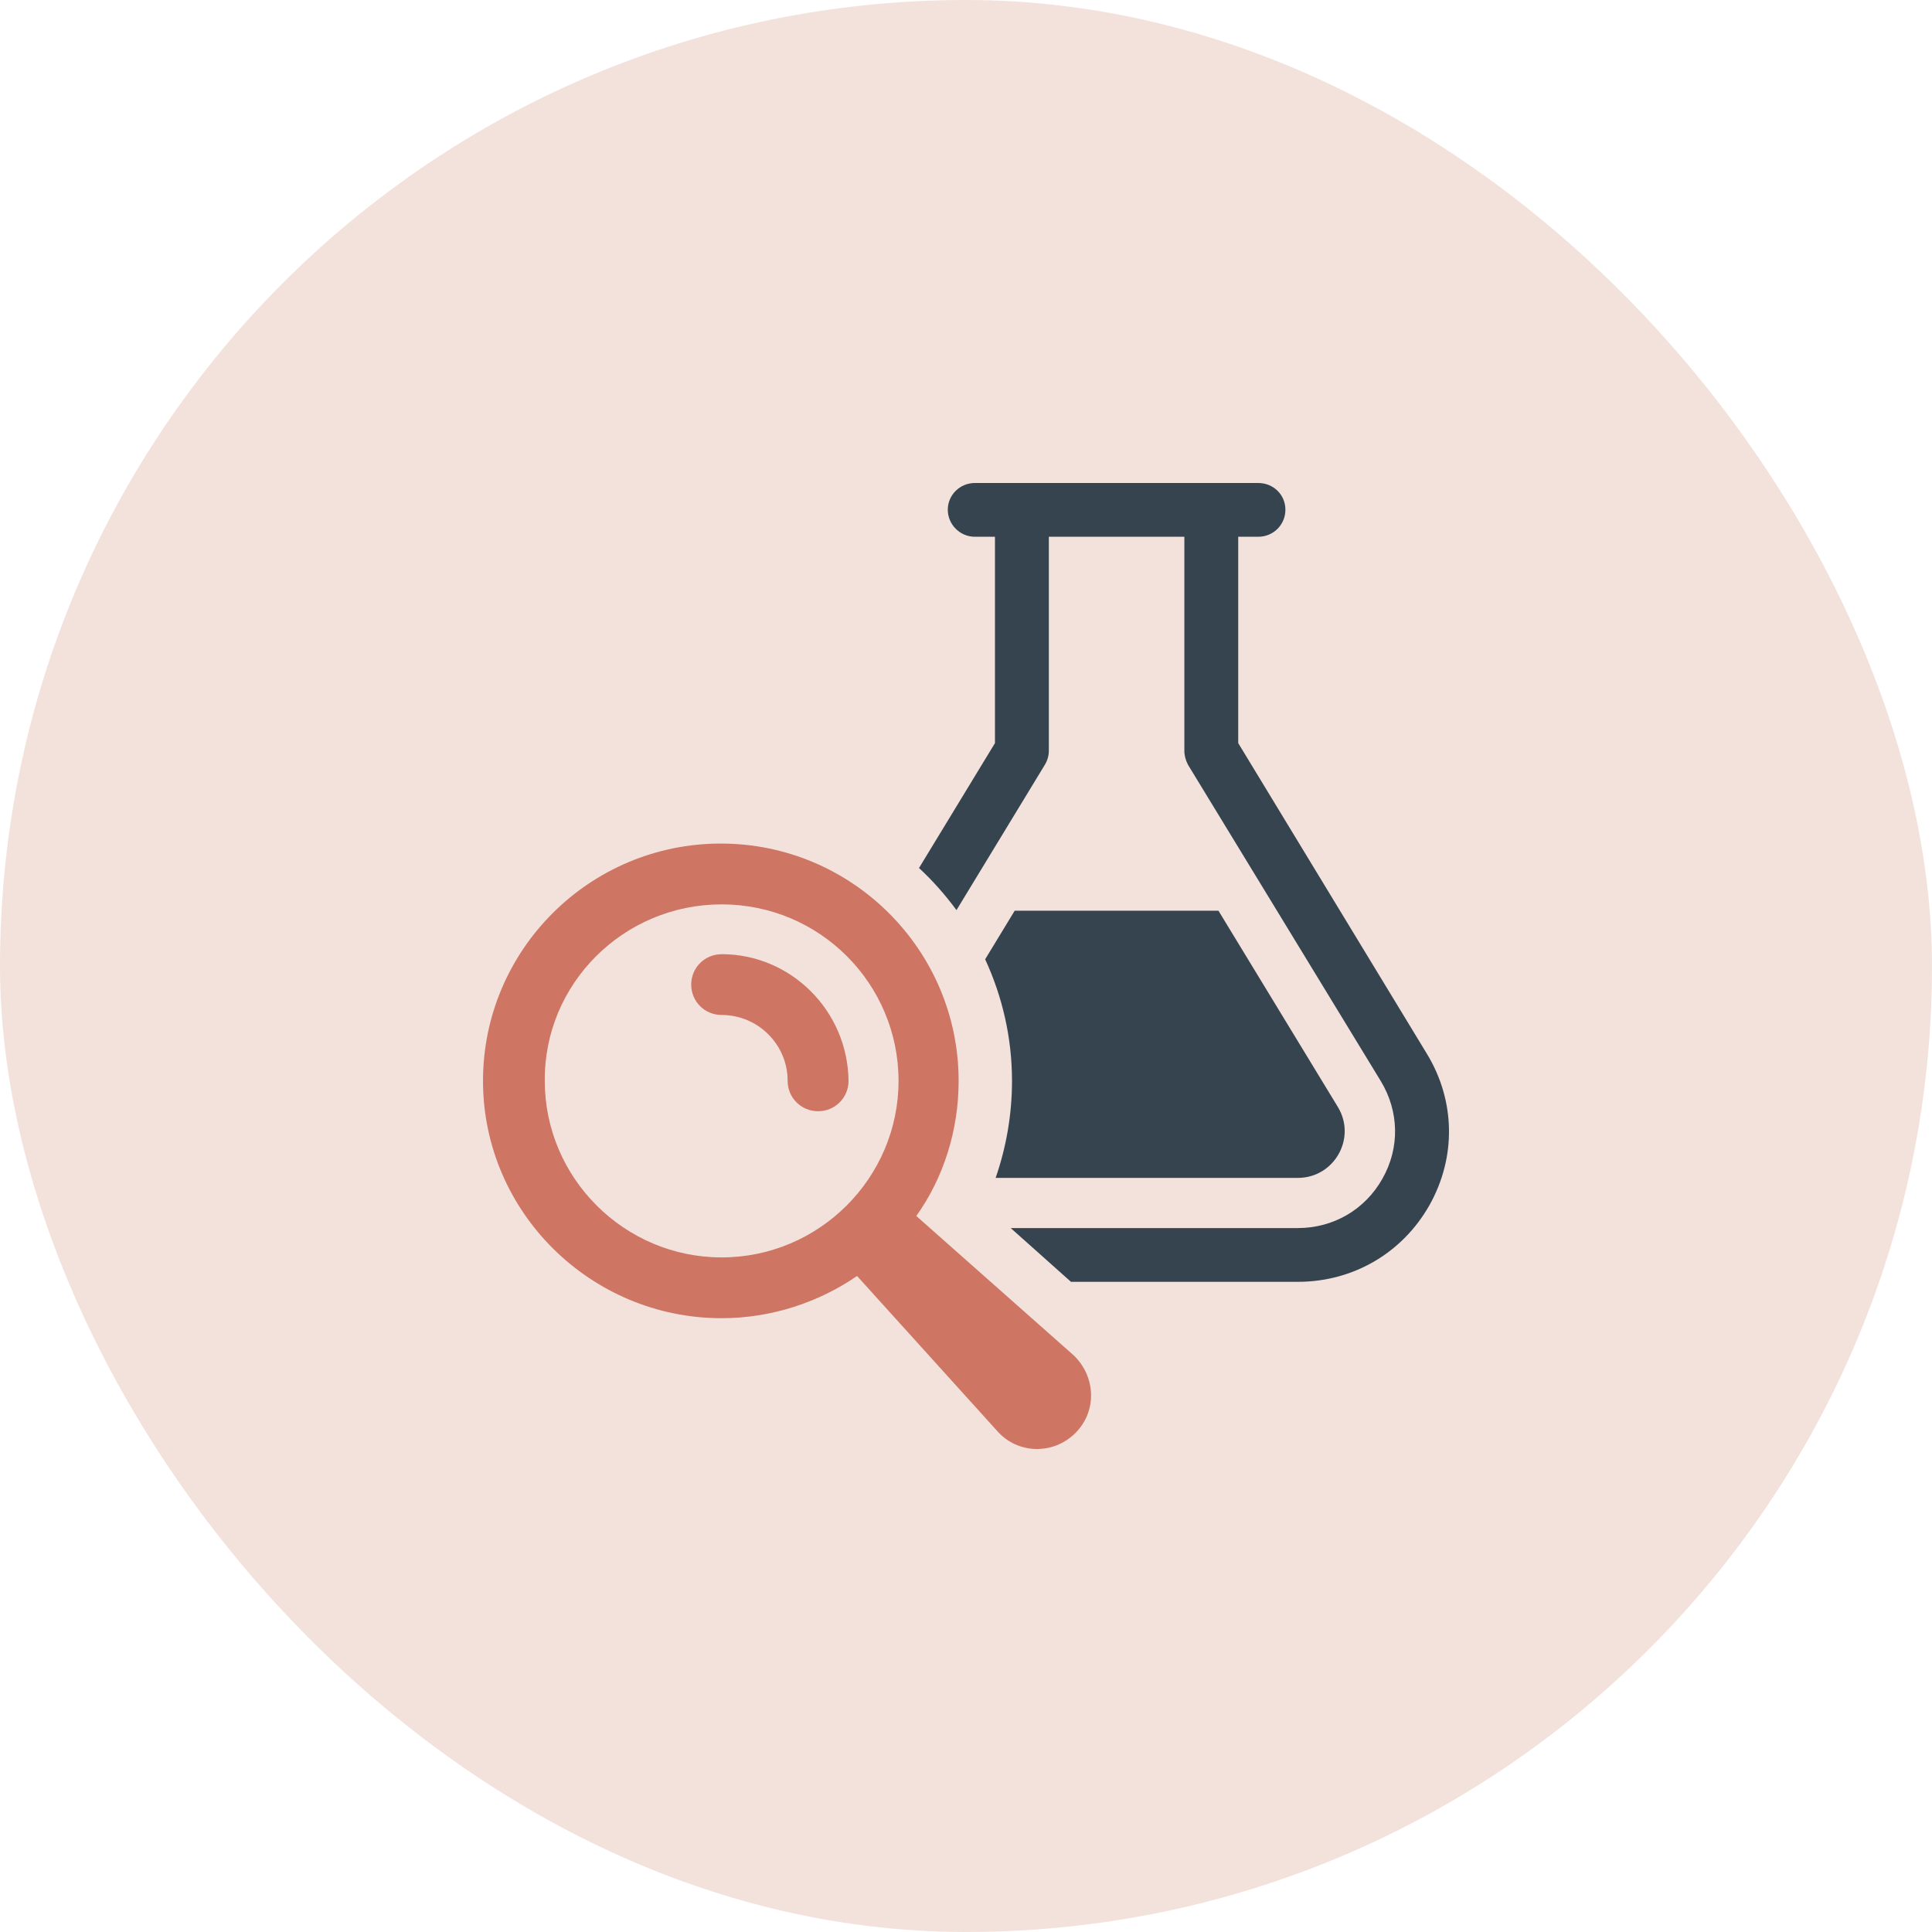 <svg width="96" height="96" viewBox="0 0 96 96" fill="none" xmlns="http://www.w3.org/2000/svg">
<rect width="96" height="96" rx="48" fill="#F3E2DC"/>
<path d="M70.888 52.341L61.527 36.925V26.671H62.524C63.272 26.671 63.871 26.073 63.871 25.328C63.871 24.582 63.272 24 62.524 24H48.441C47.694 24 47.095 24.598 47.095 25.328C47.095 26.057 47.694 26.671 48.441 26.671H49.439V36.925L45.665 43.131C46.347 43.761 46.963 44.459 47.527 45.223L51.916 38.005C52.049 37.788 52.116 37.541 52.116 37.308V26.671H58.85V37.308C58.85 37.541 58.917 37.788 59.033 38.005L68.611 53.719C69.525 55.229 69.56 57.037 68.694 58.565C67.829 60.108 66.251 61.022 64.488 61.022H50.222L53.216 63.693H64.49C67.234 63.693 69.677 62.266 71.024 59.893C72.37 57.503 72.322 54.682 70.89 52.343L70.888 52.341Z" fill="#35444F"/>
<path d="M64.487 58.529C66.299 58.529 67.414 56.555 66.481 55.011L60.545 45.254H50.419L48.956 47.66V47.676C49.805 49.518 50.286 51.559 50.286 53.716C50.286 55.358 50.004 57.001 49.472 58.528H64.487V58.529Z" fill="#35444F"/>
<path d="M45.531 60.422C46.876 58.535 47.634 56.183 47.634 53.709C47.634 47.205 42.336 41.916 35.817 41.916C29.298 41.916 24 47.203 24 53.709C24 60.215 29.341 65.501 35.859 65.501C38.34 65.501 40.695 64.705 42.586 63.403L49.567 71.124C50.577 72.256 52.342 72.298 53.435 71.207C54.528 70.116 54.445 68.395 53.352 67.347L45.531 60.422ZM35.859 62.48C31.023 62.48 27.07 58.535 27.07 53.709C27.028 48.883 30.981 44.938 35.859 44.938C40.736 44.938 44.648 48.883 44.648 53.709C44.648 58.535 40.695 62.48 35.859 62.48Z" fill="#CF7564"/>
<path d="M35.858 47.414C35.016 47.414 34.345 48.086 34.345 48.924C34.345 49.762 35.018 50.434 35.858 50.434C37.666 50.434 39.137 51.902 39.137 53.707C39.137 54.547 39.811 55.217 40.651 55.217C41.49 55.217 42.164 54.545 42.164 53.707C42.122 50.224 39.304 47.412 35.856 47.412L35.858 47.414Z" fill="#CF7564"/>
</svg>
